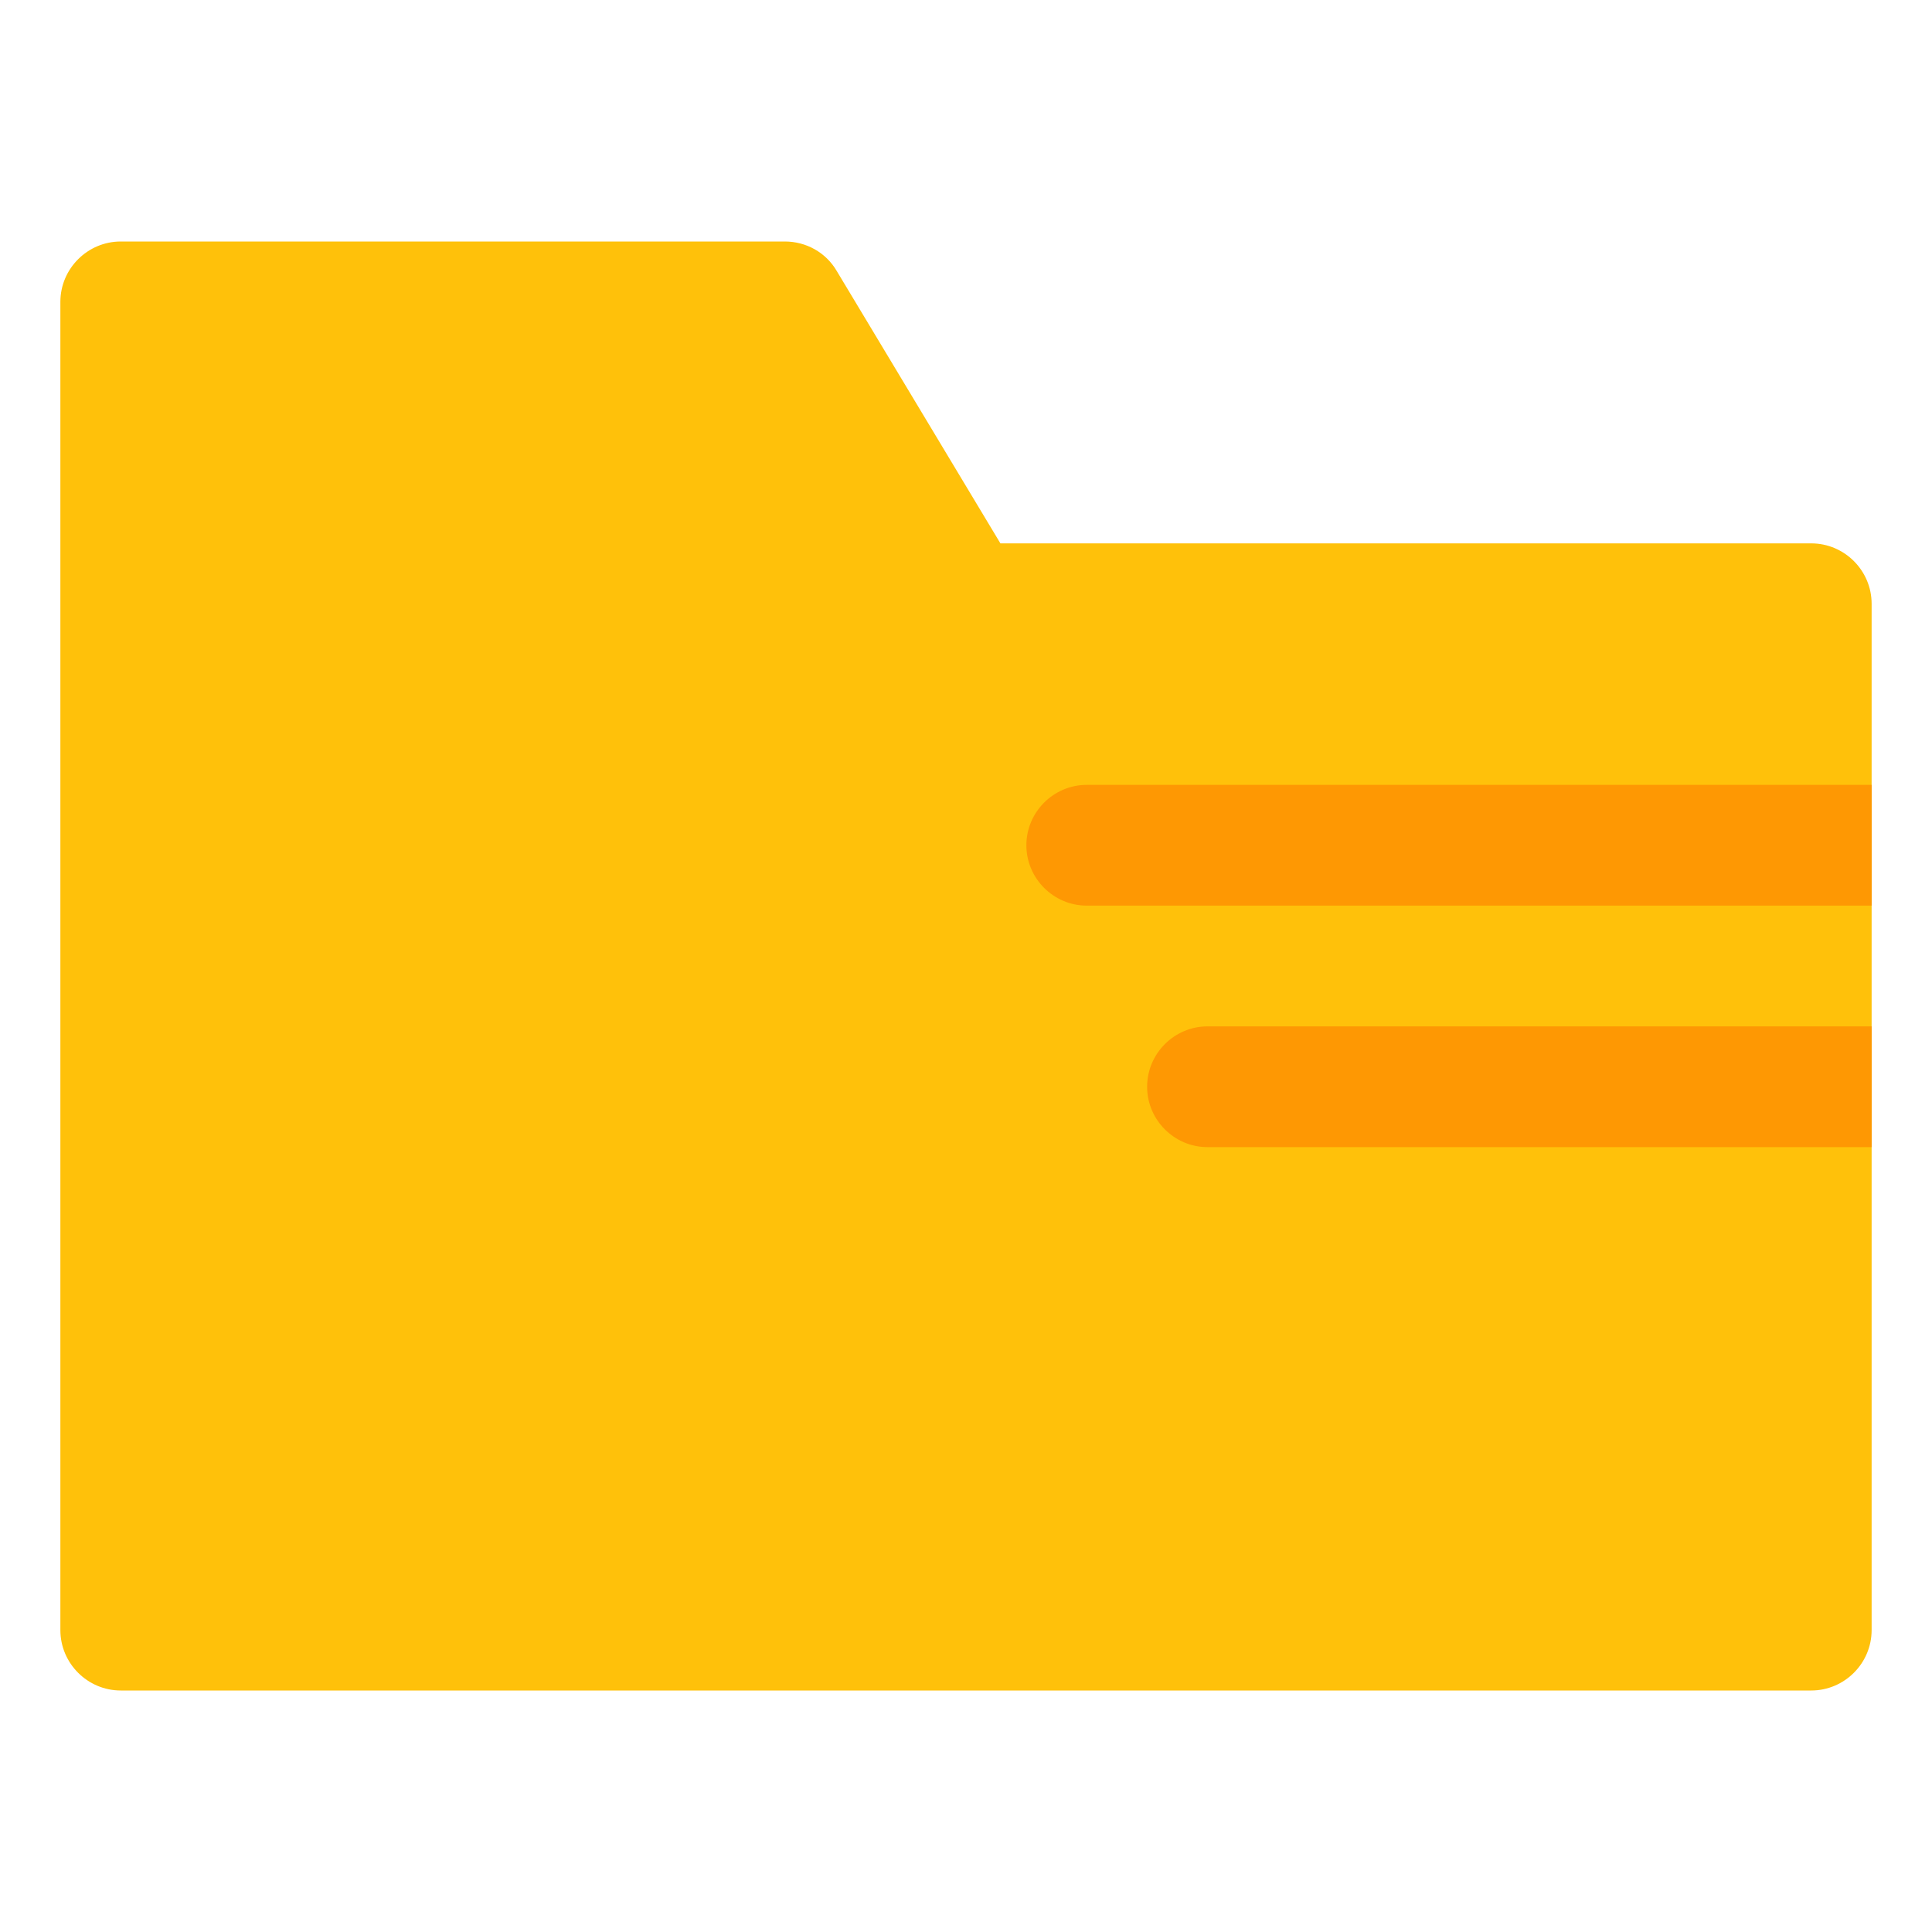<?xml version="1.0" ?>
<!DOCTYPE svg  PUBLIC '-//W3C//DTD SVG 1.1//EN'  'http://www.w3.org/Graphics/SVG/1.1/DTD/svg11.dtd'>
<svg width="800px" height="800px" viewBox="0 0 32 32" enable-background="new 0 0 32 32" version="1.1" xml:space="preserve" xmlns="http://www.w3.org/2000/svg" xmlns:xlink="http://www.w3.org/1999/xlink">
<g id="Files_Folder40"/>
<g id="Files_Folder39"/>
<g id="Files_Folder38"/>
<g id="Files_Folder37"/>
<g id="Files_Folder36"/>
<g id="Files_Folder35"/>
<g id="Files_Folder34"/>
<g id="Files_Folder33"/>
<g id="Files_Folder32"/>
<g id="Files_Folder31"/>
<g id="Files_Folder30">
<path d="M31,10v17c0,0.55-0.45,1-1,1H2c-0.55,0-1-0.45-1-1V5c0-0.55,0.45-1,1-1h11c0.35,0,0.68,0.18,0.86,0.49   L16.57,9H30C30.55,9,31,9.45,31,10z" fill="#FFC10A"/>
<g>
<path d="M31,13v2H18c-0.55,0-1-0.45-1-1s0.45-1,1-1H31z" fill="#FE9803"/>
</g>
<g>
<path d="M31,17v2H20c-0.55,0-1-0.45-1-1s0.45-1,1-1H31z" fill="#FE9803"/>
</g>
</g>
<g id="Files_Folder29"/>
<g id="Files_Folder28"/>
<g id="Files_Folder27"/>
<g id="Files_Folder26"/>
<g id="Files_Folder25"/>
<g id="Files_Folder24"/>
<g id="Files_Folder23"/>
<g id="Files_Folder22"/>
<g id="Files_Folder21"/>
<g id="Files_Folder20"/>
<g id="Files_Folder19"/>
<g id="Files_Folder18"/>
<g id="Files_Folder17"/>
<g id="Files_Folder16"/>
<g id="Files_Folder15"/>
<g id="Files_Folder14"/>
<g id="Files_Folder13"/>
<g id="Files_Folder12"/>
<g id="Files_Folder11"/>
<g id="Files_Folder10"/>
<g id="Files_Folder09"/>
<g id="Files_Folder08"/>
<g id="Files_Folder07"/>
<g id="Files_Folder06"/>
<g id="Files_Folder05"/>
<g id="Files_Folder04"/>
<g id="Files_Folder03"/>
<g id="Files_Folder02"/>
<g id="Files_Folder01"/>
</svg>